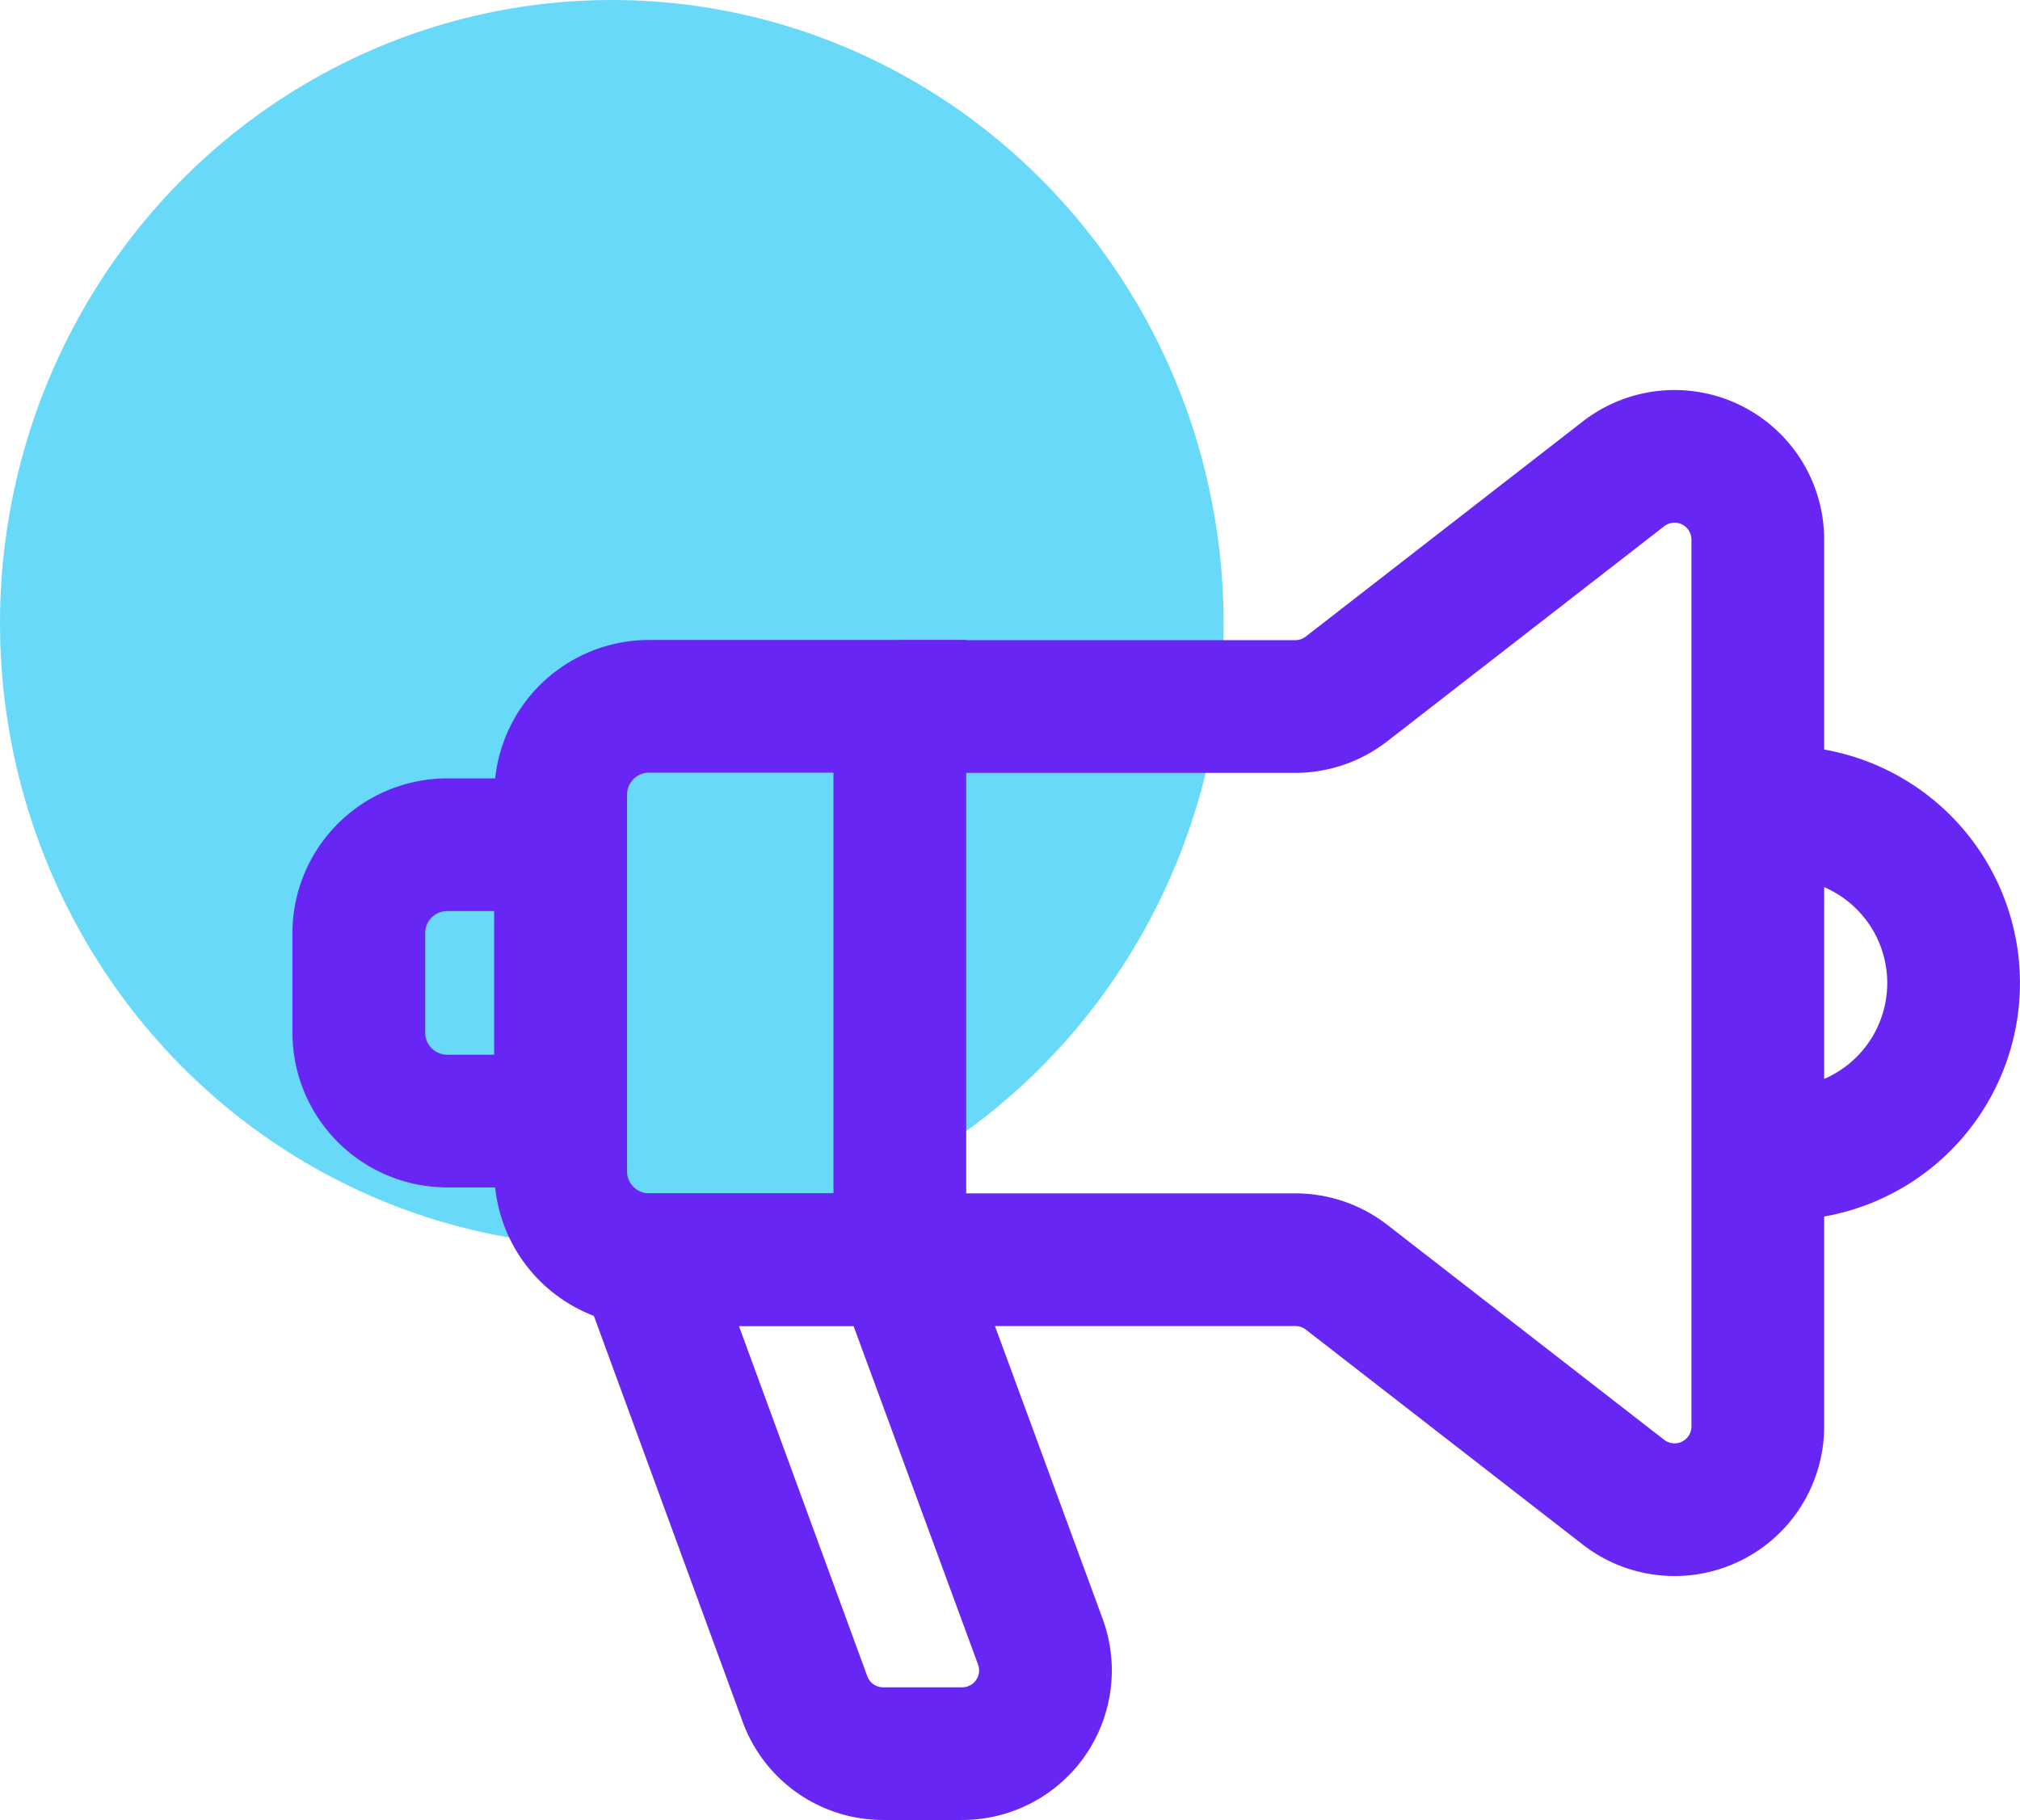 <svg xmlns="http://www.w3.org/2000/svg" viewBox="0 0 45.663 41.151"><defs><style>.cls-1{fill:#69d9fa;}.cls-2{fill:none;stroke:#6826f4;stroke-miterlimit:10;stroke-width:3px;}</style></defs><g id="Layer_2" data-name="Layer 2"><g id="Layer_1-2" data-name="Layer 1"><ellipse id="Ellipse_27" data-name="Ellipse 27" class="cls-1" cx="13.83" cy="14.09" rx="13.83" ry="14.09"/><path class="cls-2" d="M14.674 15.97h5.667a0 0 0 0 1 0 0V28.483a0 0 0 0 1 0 0H14.674a2 2 0 0 1-2-2V17.97A2 2 0 0 1 14.674 15.97z"/><path class="cls-2" d="M20.341 28.483H29.29a1.889 1.889.0 0 1 1.155.4L36.7 33.74a1.882 1.882.0 0 0 3.036-1.486V12.2A1.882 1.882.0 0 0 36.7 10.714l-6.259 4.861a1.888 1.888.0 0 1-1.155.4H20.341"/><path class="cls-2" d="M10.111 19.1h2.563a0 0 0 0 1 0 0v6.248a0 0 0 0 1 0 0H10.111a2 2 0 0 1-2-2V21.1a2 2 0 0 1 2-2z"/><path class="cls-2" d="M40.3 18.365a3.862 3.862.0 0 1 0 7.724"/><path class="cls-2" d="M21.75 39.651H19.963A1.881 1.881.0 0 1 18.191 38.4l-3.635-9.92h5.785l3.181 8.652A1.882 1.882.0 0 1 21.75 39.651z"/></g></g></svg>